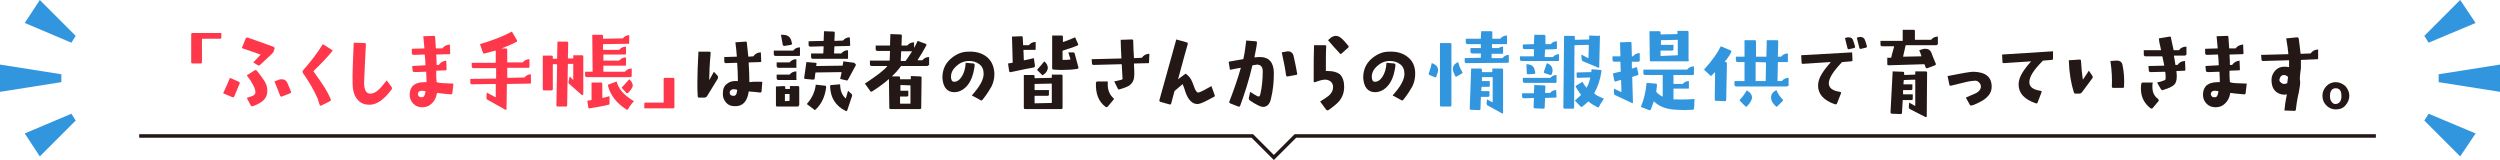 <?xml version="1.0" encoding="utf-8"?>
<!-- Generator: Adobe Illustrator 22.1.0, SVG Export Plug-In . SVG Version: 6.00 Build 0)  -->
<svg version="1.1" id="レイヤー_1" xmlns="http://www.w3.org/2000/svg" xmlns:xlink="http://www.w3.org/1999/xlink" x="0px"
	 y="0px" viewBox="0 0 696.9 44.6" style="enable-background:new 0 0 696.9 44.6;" xml:space="preserve">
<style type="text/css">
	.st0{fill:#FF374A;}
	.st1{fill:#231815;}
	.st2{fill:#3296DE;}
	.st3{fill:none;stroke:#231815;stroke-miterlimit:10;}
</style>
<g>
	<g>
		<path class="st0" d="M61.7,10.4c0,0.3-0.1,0.4-0.4,0.4h-4.9c-0.1,0-0.1,0-0.1,0.1v6.4c0,0.3-0.1,0.4-0.4,0.4h-2.2
			c-0.3,0-0.4-0.1-0.4-0.4V9.6c0-0.3,0.1-0.4,0.4-0.4h8V10.4z"/>
		<path class="st0" d="M66.8,23.3c-0.7,1.7-1.2,2.9-1.5,3.6c-0.1,0.2-0.3,0.3-0.5,0.2L62.2,26c0.7-1.5,1.4-3,1.9-4.3l2.5,1.1
			C66.8,22.9,66.9,23.1,66.8,23.3z M76.5,13.7l-0.3,0.8c-0.1,0.2-0.3,0.4-0.5,0.6l-3.2,3c-0.2,0.2-0.4,0.2-0.6,0.1l-1.3-0.8l2-2.1
			c0,0,0-0.1,0-0.1c-1.4-0.5-3.1-1.1-5.2-1.8l1.1-2.7c0.1-0.2,0.3-0.3,0.6-0.2c1.8,0.6,4.2,1.5,7.3,2.6
			C76.5,13.3,76.6,13.5,76.5,13.7z M74.5,25c0.1,1.2-0.3,2.2-1,2.9c-0.6,0.6-1.6,1.2-3,1.7c-0.3,0.1-0.4,0-0.6-0.2l-1.1-2.1
			c0.9-0.3,1.4-0.5,1.7-0.6c0.5-0.3,0.7-0.6,0.7-1c0-1-0.8-2.6-2.4-4.7l2.2-1.4c0.2-0.1,0.4-0.1,0.6,0.1c0.9,1.1,1.6,2.1,2,2.7
			C74.2,23.3,74.5,24.2,74.5,25z M81.1,25.5c0.1,0.3,0,0.4-0.2,0.5l-2.3,0.9c-0.2,0.1-0.4,0-0.5-0.2c-0.5-1.4-1.1-2.8-1.6-4l1.3-0.5
			c0.2-0.1,0.4-0.1,0.7-0.1c0.8,0,1.3,0.3,1.6,1C80.5,24.1,80.9,24.9,81.1,25.5z"/>
		<path class="st0" d="M92.6,14.3c-0.8,1-2.5,2.9-5.2,5.5c0,0,0,0.1,0,0.1c1.7,2.4,2.6,3.7,2.7,3.9c1,1.5,1.7,2.9,2.1,3.9
			c0.1,0.2,0,0.4-0.2,0.5l-2.4,1.2c-0.3,0.1-0.4,0.1-0.5-0.2c-0.3-0.8-0.4-1.3-0.5-1.6c-1-2.3-2.4-4.8-4.2-7.3
			c-0.1-0.2-0.1-0.4,0-0.6c2.5-2.8,4.3-5.3,5.6-7.4l2.5,1.6C92.7,14,92.8,14.1,92.6,14.3z"/>
		<path class="st0" d="M109.2,24.3c0.1,0.2,0.1,0.4,0,0.6c-2.1,2.8-4.1,4.3-6.2,4.3c-1.3,0-2.4-0.4-3.2-1.3c-1-1-1.5-2.6-1.5-4.7
			c-0.1-2.2,0.1-6,0.3-11.3l3,0.1c0.3,0,0.4,0.1,0.4,0.4c-0.2,2.9-0.3,6.4-0.5,10.6c0,1.2,0.2,2.1,0.6,2.6c0.3,0.3,0.6,0.5,1.1,0.5
			c0.7,0,1.4-0.3,2-0.8c0.7-0.5,1.5-1.5,2.6-2.9L109.2,24.3z"/>
		<path class="st0" d="M126.4,23.3l-0.3,2.6c0,0.3-0.2,0.4-0.4,0.4c-1.7-0.1-3-0.3-3.8-0.4c-0.1,0-0.1,0-0.1,0.1
			c-0.2,1.2-0.7,2.2-1.5,2.9c-0.7,0.7-1.6,1-2.6,1c-0.9,0-1.8-0.3-2.4-0.9c-0.7-0.7-1.1-1.5-1.1-2.6c0-1,0.3-1.8,0.8-2.4
			c0.7-0.7,1.8-1.1,3.3-1.1c0.2,0,0.4,0,0.5,0c0,0,0,0,0.1-0.1c0-0.1,0-1-0.1-2.7c0-0.1,0-0.1-0.1-0.1l-3,0.1
			c-0.4,0-0.7-0.1-0.7-0.5l-0.1-1.2l3.6-0.2c0.1,0,0.1,0,0.1-0.1c0-0.9-0.1-1.8-0.2-2.8c0-0.1,0-0.1-0.1-0.1l-3,0.1
			c-0.3,0-0.5-0.2-0.5-0.5l0-1.2l3.4-0.1c0.1,0,0.1,0,0.1-0.1c-0.1-0.6-0.1-1.7-0.3-3.3l2.9-0.1c0.3,0,0.4,0.1,0.4,0.4
			c0.1,0.9,0.1,1.9,0.2,3c0,0,0,0.1,0.1,0.1l1.7,0c0.5-0.7,1.2-1,2.1-1.1l0.1,2.5c0,0.1-0.1,0.2-0.2,0.2l-3.6,0.1c0,0-0.1,0-0.1,0.1
			c0.1,1,0.1,1.9,0.1,2.7c0,0.1,0,0.1,0.1,0.1l0.5,0c0,0,0.1,0,0.1-0.1c0.5-0.7,1.2-1,2-1.1l0.1,2.5c0,0.1-0.1,0.2-0.2,0.2l-2.6,0.1
			c-0.1,0-0.1,0-0.1,0.1c0,1.1,0,2.1,0.1,3c0,0.1,0,0.1,0.1,0.1C122.3,23.2,123.8,23.2,126.4,23.3z M118.6,25.5c0-0.1,0-0.1-0.1-0.1
			c-0.6-0.1-0.9-0.1-1.1-0.1c-0.6,0.1-0.9,0.4-0.9,0.9c0,0.3,0.1,0.5,0.3,0.7c0.2,0.2,0.4,0.2,0.8,0.2
			C118.1,27.2,118.5,26.6,118.6,25.5z"/>
		<path class="st0" d="M148,23.1c0,0.1,0,0.2-0.1,0.2l-6.5,0.1c-0.1,0-0.1,0-0.1,0.1l-0.1,6.9c0,0.1,0,0.2-0.1,0.2
			c-0.1,0-0.2,0-0.2,0l-5-2.8c-0.2-0.1-0.3-0.3-0.3-0.6l0.1-1.4l2.4,1.3c0,0,0.1,0,0.1,0l0-3.6c0,0,0,0-0.1-0.1l-6.5,0.1
			c-0.3,0-0.5-0.1-0.5-0.5l0-1l7.1-0.1c0.1,0,0.1,0,0.1-0.1l0-2.7c0-0.1,0-0.1-0.1-0.1h-6.2c-0.3,0-0.5-0.2-0.5-0.5v-1h6.6
			c0.1,0,0.1,0,0.1-0.1l0-3.2c0,0,0,0-0.1-0.1c-0.6,0.2-1.6,0.4-3,0.8c-0.3,0.1-0.4,0-0.5-0.3l-0.8-2.3c3.4-1,6.3-2.1,8.9-3.5
			l1.4,2.4c0.1,0.2,0.1,0.4-0.2,0.5c-1.3,0.7-2.7,1.3-4.1,1.8c0,0,0,0,0,0h1.2c0.3,0,0.4,0.2,0.4,0.4l0,3.4c0,0.1,0,0.1,0.1,0.1h4.2
			c0.5-0.6,1.1-0.9,1.9-0.9v2.2c0,0.1-0.1,0.2-0.2,0.2h-5.9c-0.1,0-0.1,0-0.1,0.1l0,2.6c0,0,0,0.1,0.1,0.1l4.7-0.1
			c0.5-0.6,1.1-0.9,1.8-0.9L148,23.1z"/>
		<path class="st0" d="M162.5,26.3c0,0.1,0,0.1-0.1,0.2c-0.1,0-0.1,0-0.2,0l-3.5-3.1c-0.2-0.2-0.3-0.4-0.2-0.7l0.3-1.4l0.9,0.9
			c0,0,0.1,0,0.1,0v-4.3c0-0.1,0-0.1-0.1-0.1l-1.3,0c-0.1,0-0.1,0-0.1,0.1l-0.2,11.4c0,0.3-0.1,0.4-0.4,0.4l-2.2,0
			c-0.3,0-0.4-0.1-0.4-0.4l0.2-11.3c0,0,0,0-0.1-0.1l-1,0c-0.1,0-0.1,0-0.1,0.1v6.8c0,0.3-0.1,0.4-0.4,0.4h-2
			c-0.3,0-0.4-0.1-0.4-0.4v-9.3h2.4c0.3,0,0.4,0.1,0.4,0.4v0.4c0,0.1,0,0.1,0.1,0.1l1,0c0.1,0,0.1,0,0.1-0.1l0.1-4.7l2.6,0
			c0.3,0,0.4,0.2,0.4,0.4l-0.1,4.2c0,0,0,0.1,0.1,0.1l1.3,0c0.1,0,0.1,0,0.1-0.1v-0.8h2.4c0.3,0,0.4,0.1,0.4,0.4V26.3z M176,21.3
			c0,0.1-0.1,0.2-0.2,0.2h-12.2c-0.3,0-0.5-0.2-0.5-0.5v-1h2.1l-0.1-10.3l2.6,0c0.3,0,0.4,0.1,0.4,0.4v0.6c0,0.1,0,0.1,0.1,0.1
			l5.4-0.1c0.5-0.6,1.1-0.9,1.8-0.9l0,2.2c0,0.1,0,0.2-0.1,0.2l-7.1,0.1c-0.1,0-0.1,0-0.1,0.1v1.4c0,0.1,0,0.1,0.1,0.1h4.4
			c0.5-0.6,1.1-0.9,1.9-0.9V15c0,0.1-0.1,0.2-0.2,0.2h-6c-0.1,0-0.1,0-0.1,0.1l0,1.5c0,0.1,0,0.1,0.1,0.1h4.3
			c0.5-0.6,1.1-0.9,1.9-0.9v2.2c0,0.1-0.1,0.1-0.2,0.1h-6c-0.1,0-0.1,0-0.1,0.1l0,1.5c0,0.1,0,0.1,0.1,0.1h5.9
			c0.5-0.6,1.1-0.9,1.9-0.9V21.3z M169.9,28.7c0.1,0.3,0,0.5-0.3,0.5c-1.1,0.3-2.8,0.6-5.2,1c-0.2,0.1-0.4,0-0.4-0.3l-0.3-1.8
			l1.1-0.2c0.1,0,0.1,0,0.1-0.1v-4.8h2.6c0.3,0,0.4,0.1,0.4,0.4v3.8c0,0.1,0,0.1,0.1,0.1c0.2,0,0.8-0.2,1.9-0.5L169.9,28.7z
			 M176.7,28.2c-0.4,0.5-0.8,0.9-1.1,1.4c-0.1,0.1-0.3,0.4-0.5,0.8c-0.1,0.2-0.3,0.3-0.5,0.1c-2.7-1.7-4.4-3.9-5.1-6.5
			c-0.1-0.3,0-0.4,0.3-0.5l2.1-0.8C172.4,24.8,174,26.6,176.7,28.2z M175.1,25.9c-0.2,0.1-0.4,0.1-0.5,0l-1.1-1.2
			c-0.2-0.2-0.2-0.4,0-0.5c0.5-0.5,1.1-1.2,1.9-2.1c0.6,0.5,1,1.1,1,1.9C176.2,24.6,175.8,25.2,175.1,25.9z"/>
		<path class="st0" d="M188,29.8c0,0.3-0.1,0.4-0.4,0.4h-8V29c0-0.3,0.1-0.4,0.4-0.4h4.9c0.1,0,0.1,0,0.1-0.1v-6.4
			c0-0.3,0.1-0.4,0.4-0.4h2.2c0.3,0,0.4,0.1,0.4,0.4V29.8z"/>
		<path class="st1" d="M200.1,21.9l-3,4.9c-0.1,0.2-0.3,0.3-0.6,0.4h-1.6c-0.3,0-0.4-0.1-0.4-0.4c-0.1-1.1-0.1-2.4-0.1-3.9
			c0-2.2,0.1-5,0.3-8.5l3,0c0.3,0,0.4,0.1,0.4,0.4c-0.3,3.4-0.4,5.8-0.4,7.4c0,0,0,0,0.1,0L199,20l1.1,1.2
			C200.2,21.4,200.2,21.6,200.1,21.9z M212.5,22.8l-0.2,2.6c0,0.3-0.2,0.4-0.4,0.4c-0.7-0.1-1.7-0.2-3.1-0.3c-0.1,0-0.1,0-0.1,0.1
			c-0.4,2.7-1.7,4.1-3.9,4c-1,0-1.8-0.3-2.4-1c-0.6-0.7-0.9-1.5-0.9-2.4c0-1.3,0.3-2.2,1.1-2.8c0.7-0.6,1.6-0.9,2.9-0.8h0.1
			c0,0,0.1,0,0.1-0.1c0-1.8-0.1-3.5-0.2-4.9c0-0.1,0-0.1-0.1-0.1l-3,0.1c-0.3,0-0.5-0.1-0.5-0.5l0-1.2l3.4-0.1c0.1,0,0.1,0,0.1-0.1
			c-0.1-1.2-0.2-2.5-0.4-3.9l2.8-0.2c0.3,0,0.4,0.1,0.4,0.4c0.1,1.3,0.3,2.5,0.4,3.7c0,0,0,0.1,0.1,0.1l1.3-0.1
			c0.5-0.7,1.2-1.1,2.1-1.1l0.1,2.5c0,0.1-0.1,0.2-0.2,0.2l-3.2,0.1c-0.1,0-0.1,0-0.1,0.1c0.1,1.7,0.2,3.5,0.2,5.4
			C210.2,22.7,211.5,22.8,212.5,22.8z M205.5,25.1c0-0.1,0-0.1-0.1-0.1l-0.5-0.1c-0.5-0.1-0.8,0-1.1,0.2s-0.4,0.5-0.4,0.8
			c0.1,0.6,0.4,0.8,1,0.8C205.1,26.8,205.4,26.2,205.5,25.1z"/>
		<path class="st1" d="M223,15.4c0,0.1-0.1,0.2-0.2,0.2h-6.6c-0.3,0-0.5-0.2-0.5-0.5v-1h5.4c0.5-0.6,1.1-0.9,1.9-0.9V15.4z
			 M222.7,29.3c0,0.3-0.1,0.4-0.4,0.4l-5.6,0c-0.3,0-0.4-0.1-0.4-0.4v-5.2l2.2-0.1c0.3,0,0.4,0.1,0.4,0.4v0.3c0,0.1,0,0.1,0.1,0.1
			h1.1c0.1,0,0.1,0,0.1-0.1V24h2.2c0.3,0,0.4,0.1,0.4,0.4V29.3z M222.1,18.8c0,0.1-0.1,0.1-0.2,0.1h-4.9c-0.3,0-0.5-0.2-0.5-0.5v-1
			h3.6c0.5-0.6,1.1-0.9,1.9-0.9V18.8z M222.1,22.1c0,0.1-0.1,0.2-0.2,0.2h-4.9c-0.3,0-0.5-0.2-0.5-0.5v-1h3.6
			c0.5-0.6,1.1-0.9,1.9-0.9V22.1z M220.8,12c0,0.3-0.1,0.4-0.3,0.5l-1.8,0.3c-0.3,0-0.4-0.1-0.5-0.3l-0.5-2.8c0.2,0,0.4,0,0.5,0
			c1.5,0,2.3,0.7,2.5,2.2L220.8,12z M220.1,28.1v-1.8c0-0.1,0-0.1-0.1-0.1h-1.1c-0.1,0-0.1,0-0.1,0.1v1.8c0,0.1,0,0.1,0.1,0.1
			L220.1,28.1C220,28.2,220.1,28.2,220.1,28.1z M238.5,18.3l-2.1,3.9c-0.1,0.2-0.3,0.3-0.5,0.2l-1.7-0.4l0.4-1.8c0,0,0-0.1-0.1-0.1
			l-7.1,0.1c0,0-0.1,0-0.1,0.1l-0.2,1.6c0,0.2-0.2,0.3-0.5,0.3l-2.1-0.2c-0.3,0-0.4-0.2-0.3-0.5l0.6-4.2l2.5,0.2
			c0.3,0,0.4,0.2,0.3,0.4l-0.1,0.4l0.1,0.1l7.2-0.1c0.1,0,0.1,0,0.1-0.1l0.2-1.1l3,0.4C238.6,17.9,238.7,18.1,238.5,18.3z
			 M230.3,24.3c-0.3,2.5-1.2,4.6-2.9,6.2c-0.2,0.2-0.4,0.2-0.5,0l-2-1.5c1.5-1.7,2.3-3.5,2.5-5.4l2.7,0.3
			C230.2,23.9,230.3,24.1,230.3,24.3z M237,12.6c0,0.1-0.1,0.2-0.2,0.2l-4.1,0.1c-0.1,0-0.1,0-0.1,0.1l-0.1,1.8c0,0.1,0,0.1,0.1,0.1
			h1.9c0.5-0.6,1.1-0.9,1.9-0.9v2.2c0,0.1,0,0.2-0.1,0.2h-9.7c-0.3,0-0.5-0.2-0.5-0.5v-1h3.3c0.1,0,0.1,0,0.1-0.1l0.1-1.8l-0.1-0.1
			l-3.6,0.1c-0.3,0-0.5-0.2-0.5-0.5v-1l4.1-0.1c0.1,0,0.1,0,0.1-0.1l0.1-2.6l2.6,0.1c0.3,0,0.4,0.1,0.4,0.4l-0.1,2.1l0.1,0.1
			l2.3-0.1c0.5-0.6,1.1-0.9,1.9-0.9L237,12.6z M237.5,26.8l-1.3,3.9c-0.1,0.3-0.3,0.3-0.5,0.2c-2.8-1.4-4.2-3.7-4.3-6.8
			c0-0.3,0.1-0.4,0.4-0.4l2.4-0.2c0,1.7,0.5,3,1.5,3.9c0,0,0,0,0.1,0l0.6-2.1l1,0.9C237.5,26.3,237.6,26.5,237.5,26.8z"/>
		<path class="st1" d="M258.7,18.2c0,0.1-0.1,0.2-0.2,0.2h-7.2c-0.1,0-0.1,0-0.1,0c-0.7,0.9-1.5,1.9-2.5,2.8c0,0,0,0.1,0,0.1l1.8,0
			c0.3,0,0.4,0.1,0.4,0.4V22c0,0.1,0,0.1,0.1,0.1l2.8,0c0,0,0.1,0,0.1-0.1l0-0.8l2.6,0.1c0.3,0,0.4,0.1,0.4,0.4l-0.1,8.3
			c0,0.3-0.1,0.4-0.4,0.4h-8.1c-0.3,0-0.4-0.1-0.4-0.4l-0.1-7.9c0-0.1,0-0.1-0.1,0c-1.1,1-2.6,2.1-4.6,3.4c-0.2,0.1-0.4,0.1-0.5-0.1
			l-1.5-2.1c3.2-2.1,5.3-3.7,6.2-4.8c0-0.1,0-0.1,0-0.1H243c-0.3,0-0.5-0.2-0.5-0.5v-1h5.4c0.1,0,0.1,0,0.1-0.1l0.1-2.5
			c0-0.1,0-0.1-0.1-0.1h-3.4c-0.3,0-0.5-0.2-0.5-0.5v-1h3.9c0.1,0,0.1,0,0.1-0.1l0.1-3.1l2.8,0.1c0.3,0,0.4,0.1,0.4,0.4l-0.1,2.6
			c0,0.1,0,0.1,0.1,0.1h1.5c0.5-0.6,1.1-0.9,1.9-0.9v1.4c0,0.1,0,0.1,0.1,0c0.3-0.5,0.6-1.2,0.9-1.8l2.2,0.8
			c0.3,0.1,0.3,0.3,0.2,0.5c-0.8,1.5-1.6,2.8-2.4,4c0,0,0,0.1,0.1,0.1h1.2c0.5-0.6,1.1-0.9,1.9-0.9V18.2z M253.9,23.8
			C253.9,23.7,253.8,23.7,253.9,23.8l-2.8-0.1c-0.1,0-0.1,0-0.1,0.1v1.4c0,0.1,0,0.1,0.1,0.1h2.1l0,1.2c0,0.3-0.1,0.4-0.4,0.4H251
			c-0.1,0-0.1,0-0.1,0.1v1.8c0,0.1,0,0.1,0.1,0.1h2.7c0.1,0,0.1,0,0.1-0.1V23.8z M254.2,14.4c0-0.1,0-0.1-0.1-0.1h-2.8
			c-0.1,0-0.1,0-0.1,0.1l-0.1,2.5c0,0.1,0,0.1,0.1,0.1h1.2c0.1,0,0.1,0,0.1-0.1C253.2,16,253.7,15.1,254.2,14.4z"/>
		<path class="st1" d="M277.2,20.5c0,1.2-0.2,2.4-0.8,3.6c-0.5,0.9-1.3,2.2-2.5,3.7c-0.2,0.2-0.4,0.3-0.6,0.1l-2.4-1.3
			c2.2-2.4,3.3-4.4,3.3-6c0-1.2-0.4-2.1-1.2-2.7c-0.8-0.6-1.7-0.9-2.9-0.9c-1.3,0-2.5,0.5-3.5,1.4c-1,0.9-1.5,1.9-1.5,3
			c0,0.9,0.3,1.4,0.9,1.4c0.7,0,1.4-0.4,2-1.3c0.7-1,1.1-2.3,1.2-4l2.2,0.2c0.2,0.1,0.3,0.2,0.3,0.5c-0.3,2.5-1,4.5-2.2,5.8
			c-1,1.1-2.2,1.7-3.5,1.7c-0.9,0-1.7-0.3-2.3-1c-0.6-0.7-0.9-1.7-1-3c0-2.1,0.7-3.9,2.3-5.3c1.5-1.3,3.1-2,4.9-2
			c2.1-0.1,3.8,0.4,5.1,1.4C276.4,16.9,277.1,18.5,277.2,20.5z"/>
		<path class="st1" d="M288.7,13.7c0,0.1,0,0.2-0.1,0.2h-3.2c-0.1,0-0.1,0-0.1,0.1l0.1,2.7c0,0.1,0,0.1,0.1,0.1
			c0.6-0.1,1.5-0.3,2.7-0.6l0.3,2.1c0,0.3-0.1,0.4-0.3,0.5c-1.6,0.3-3.7,0.7-6.4,1.3c-0.3,0.1-0.4-0.1-0.5-0.3l-0.3-2.1
			c0.4-0.1,0.8-0.1,1.2-0.2c0.1,0,0.1-0.1,0.1-0.1l-0.2-7.2l2.6-0.1c0.3,0,0.4,0.1,0.4,0.4l0.1,2c0,0.1,0,0.1,0.1,0.1h1.5
			c0.5-0.6,1.1-0.9,1.9-0.9V13.7z M296.2,30c0,0.3-0.1,0.4-0.4,0.4h-10c-0.3,0-0.4-0.1-0.4-0.4v-9.1h2.6c0.3,0,0.4,0.1,0.4,0.4v0.4
			c0,0.1,0,0.1,0.1,0.1l4.6-0.1c0.1,0,0.1,0,0.1-0.1v-0.8h2.6c0.3,0,0.4,0.1,0.4,0.4L296.2,30z M293.2,28.7l0-5.3
			c0-0.1,0-0.1-0.1-0.1l-4.6,0.1c-0.1,0-0.1,0-0.1,0.1V25c0,0.1,0,0.1,0.1,0.1l3.9,0l0,1.2c0,0.3-0.1,0.4-0.4,0.4l-3.5,0
			c-0.1,0-0.1,0-0.1,0.1v1.9c0,0.1,0,0.1,0.1,0.1L293.2,28.7C293.1,28.8,293.2,28.7,293.2,28.7z M291.4,20.4
			c-0.1,0.1-0.3,0.2-0.5,0.4c-0.2,0.2-0.4,0.2-0.5,0l-1.1-1.1c-0.2-0.2-0.2-0.3,0-0.5c0.5-0.5,1.1-1.2,1.8-2.1c0.6,0.5,1,1.1,1,1.9
			C292,19.5,291.8,20,291.4,20.4z M300.5,12.2c0.1,0.2,0.1,0.4-0.2,0.5c-1.1,0.5-2.5,0.9-4,1.4c-0.1,0-0.1,0.1-0.1,0.1l0,2.4
			c0,0,0,0.1,0.1,0.1c0.7,0,1.4,0,2-0.1c0,0,0.1,0,0.1-0.1l-0.6-1.9l1.3,0c0.3,0,0.4,0.1,0.5,0.4l1,3.7c0.1,0.3,0,0.4-0.3,0.5
			c-1.2,0.2-2.6,0.3-4.2,0.3c-0.4,0-1.2,0-2.4-0.1c-0.3,0-0.4-0.2-0.4-0.4l0-9.1h2.6c0.3,0,0.4,0.1,0.4,0.4v1.3c0,0.1,0,0.1,0.1,0.1
			c0.6-0.2,1.7-0.6,3.3-1.3L300.5,12.2z"/>
		<path class="st1" d="M320.3,17.4c0,0.1,0,0.2-0.1,0.2l-4,0.1c-0.1,0-0.1,0-0.1,0.1c0.1,1.4,0.1,2.4,0.1,3c0,1.3-0.4,2.2-1.2,2.9
			c-0.5,0.4-1.5,0.8-2.9,1.2c-0.3,0.1-0.4,0-0.5-0.2l-1-2c0.6-0.1,1.3-0.3,2.1-0.5c0.2-0.1,0.3-0.2,0.2-0.5c0-0.1-0.1-1.4-0.2-3.7
			c0-0.1,0-0.1-0.1-0.1l-7.7,0.2c-0.3,0-0.5-0.1-0.5-0.4l-0.1-1.2l8.2-0.2c0.1,0,0.1,0,0.1-0.1c-0.1-2.2-0.2-3.9-0.2-5.1l3.1-0.1
			c0.3,0,0.4,0.1,0.4,0.4c0,1.3,0.1,2.8,0.2,4.7c0,0.1,0,0.1,0.1,0.1l2.1-0.1c0.5-0.7,1.2-1.1,2.1-1.1L320.3,17.4z M310.4,27.8
			l-1.6,1.9c-0.2,0.2-0.4,0.2-0.6,0.1c-2-1.5-2.8-3.7-2.7-6.7c0-0.2,0.2-0.4,0.4-0.4h2.9c0,0.3,0,0.7,0,1c0,1.4,0.5,2.6,1.5,3.6
			C310.5,27.4,310.6,27.6,310.4,27.8z"/>
		<path class="st1" d="M338.6,26.5c0.1,0.2,0,0.4-0.2,0.5c-0.8,0.4-1.5,0.8-2.3,1.2c-1,0.5-1.8,0.8-2.3,0.8c-1.4,0-2.6-1.1-3.4-3.5
			c-0.1-0.5-0.4-1.2-0.7-2c0-0.1-0.1-0.1-0.1,0l-2.1,1.8c0,0-0.1,0.1-0.1,0.1l-0.9,3.4c-0.1,0.3-0.2,0.4-0.5,0.3l-2.5-0.7
			c-0.3-0.1-0.3-0.2-0.3-0.5l4.7-16.9l2.9,0.8c0.3,0.1,0.3,0.2,0.3,0.5c-0.4,1.3-1.3,4.6-2.7,9.8c0,0,0,0,0,0l2-1.5
			c0.1-0.1,0.2-0.1,0.2,0c0.6,0.4,1,0.9,1.4,1.5c0.2,0.4,0.5,1,0.8,1.9c0.4,1.2,0.8,1.8,1.2,1.8c0.3,0,0.9-0.3,1.9-0.8
			c0.4-0.2,1-0.6,1.8-1L338.6,26.5z"/>
		<path class="st1" d="M355.1,20.4c0,2.3-0.2,4.7-0.8,7.1c-0.3,1.5-1.1,2.3-2.2,2.3c-0.7,0-1.9-0.6-3.7-1.8
			c-0.2-0.2-0.3-0.4-0.3-0.6l0.4-1.8c0.7,0.5,1.3,0.8,1.8,1.1c0.3,0.2,0.5,0.2,0.6,0.2c0.2,0,0.3-0.2,0.4-0.5
			c0.5-2.1,0.7-4.3,0.7-6.6c0-1.1-0.5-1.7-1.5-1.8c-0.1,0-0.5,0.1-1.3,0.2c0,0-0.1,0-0.1,0.1c-0.9,3.9-2.1,7.7-3.4,11.2
			c-0.1,0.2-0.3,0.3-0.5,0.2l-2.3-0.9c-0.2-0.1-0.3-0.3-0.2-0.5c1.2-3.1,2.3-6.2,3.2-9.4c0,0,0,0-0.1,0c-0.7,0.1-1.6,0.3-2.6,0.5
			c-0.3,0.1-0.4,0-0.4-0.3l-0.3-1.9c1.9-0.3,3.2-0.6,4-0.7c0,0,0.1,0,0.1-0.1c0.4-1.7,0.6-3.4,0.8-5.1l2.6,0.2
			c0.3,0,0.4,0.2,0.4,0.4c-0.1,1.1-0.4,2.4-0.7,4c0,0.1,0,0.1,0.1,0.1c0.7-0.1,1.1-0.1,1.5-0.1C353.7,15.9,355.1,17.4,355.1,20.4z
			 M361.6,20.5c0,0.3-0.1,0.4-0.4,0.4l-2.2,0.4c-0.3,0.1-0.4-0.1-0.5-0.3c-0.2-1.6-0.6-3.7-1.2-6.4l1.1-0.2c0.2,0,0.4-0.1,0.5-0.1
			c0.9,0,1.5,0.4,1.7,1.3C361,17.3,361.3,18.9,361.6,20.5z"/>
		<path class="st1" d="M374.7,24.2c0,1.6-0.5,2.9-1.4,4c-0.7,0.8-1.7,1.6-3,2.5c-0.2,0.1-0.4,0.1-0.6-0.1l-1.7-2.3
			c1.3-0.8,2.2-1.4,2.6-1.8c0.7-0.7,1-1.4,1-2.2c0-0.7-0.2-1.2-0.7-1.6c-0.4-0.3-0.9-0.5-1.5-0.5c-0.6,0-1.5,0.2-2.8,0.7
			c-0.3,0.1-0.4,0-0.4-0.3c0-4.5,0-7.8,0.1-10l3,0c0.3,0,0.4,0.1,0.4,0.4c-0.1,1.3-0.1,3.6-0.1,6.7c0,0.1,0,0.1,0.1,0.1
			c0.1,0,0.3,0,0.5,0c1.4,0,2.5,0.3,3.3,0.9C374.3,21.5,374.7,22.7,374.7,24.2z M375.8,12.7c0.2,0.2,0.2,0.4,0,0.6l-1.8,1.6
			c-0.2,0.2-0.4,0.2-0.5,0c-1.3-1.4-2.4-2.6-3.3-3.7l0.8-0.7c0.4-0.3,0.9-0.5,1.4-0.5c0.6,0,1.2,0.3,1.9,1
			C374.8,11.5,375.3,12.1,375.8,12.7z"/>
		<path class="st1" d="M394.5,20.5c0,1.2-0.2,2.4-0.8,3.6c-0.5,0.9-1.3,2.2-2.5,3.7c-0.2,0.2-0.4,0.3-0.6,0.1l-2.4-1.3
			c2.2-2.4,3.3-4.4,3.3-6c0-1.2-0.4-2.1-1.2-2.7c-0.8-0.6-1.7-0.9-2.9-0.9c-1.3,0-2.5,0.5-3.5,1.4c-1,0.9-1.5,1.9-1.5,3
			c0,0.9,0.3,1.4,0.9,1.4c0.7,0,1.4-0.4,2-1.3c0.7-1,1.1-2.3,1.2-4l2.2,0.2c0.2,0.1,0.3,0.2,0.3,0.5c-0.3,2.5-1,4.5-2.2,5.8
			c-1,1.1-2.2,1.7-3.5,1.7c-0.9,0-1.7-0.3-2.3-1c-0.6-0.7-0.9-1.7-1-3c0-2.1,0.7-3.9,2.3-5.3c1.5-1.3,3.1-2,4.9-2
			c2.1-0.1,3.8,0.4,5.1,1.4C393.8,16.9,394.5,18.5,394.5,20.5z"/>
		<path class="st2" d="M400.4,21.3c-0.1,0.3-0.3,0.3-0.5,0.2l-1.4-0.6c-0.2-0.1-0.3-0.3-0.2-0.5c0.3-0.8,0.6-1.7,0.8-2.8
			c0.5,0.1,0.9,0.4,1.3,0.7c0.3,0.4,0.5,0.8,0.5,1.3C400.9,19.9,400.7,20.5,400.4,21.3z M404.6,29.3c0,0.3-0.1,0.4-0.4,0.4h-2.4
			c-0.3,0-0.4-0.1-0.4-0.4V12h2.8c0.3,0,0.4,0.1,0.4,0.4V29.3z M407.6,20c0.1,0.2,0.1,0.4-0.1,0.5l-1.4,0.8
			c-0.2,0.1-0.4,0.1-0.5-0.2c-0.4-0.8-0.6-1.4-0.6-1.8c0-0.9,0.5-1.6,1.5-2C406.7,18.3,407.1,19.2,407.6,20z M420.6,17.3
			c0,0.1-0.1,0.2-0.2,0.2l-11.7,0.1c-0.1,0-0.2,0-0.3-0.1c-0.1-0.1-0.1-0.2-0.1-0.3l0-1l4.4-0.1c0.1,0,0.1,0,0.1-0.1l0-1
			c0-0.1,0-0.1-0.1-0.1h-2.3c-0.3,0-0.5-0.2-0.5-0.5v-1h2.8c0.1,0,0.1,0,0.1-0.1l0-0.9c0,0,0-0.1-0.1-0.1h-3.6
			c-0.3,0-0.5-0.2-0.5-0.5v-1h4.1c0.1,0,0.1,0,0.1-0.1l0.1-2l2.7,0c0.3,0,0.4,0.1,0.4,0.4l0,1.6c0,0,0,0.1,0.1,0.1h2.1
			c0.5-0.6,1.1-0.9,1.9-0.9v2.2c0,0.1-0.1,0.2-0.2,0.2h-3.9c-0.1,0-0.1,0-0.1,0.1l0,0.9c0,0.1,0,0.1,0.1,0.1h1.8
			c0.4-0.3,0.8-0.4,1.2-0.4v1.8c0,0.1-0.1,0.2-0.2,0.2h-2.9c-0.1,0-0.1,0-0.1,0.1l0,1c0,0,0,0.1,0.1,0.1l2.9,0
			c0.5-0.6,1.1-0.9,1.8-0.9L420.6,17.3z M419,31.4c0,0.1,0,0.2-0.1,0.2c-0.1,0.1-0.2,0.1-0.2,0l-4-2.2c-0.2-0.1-0.3-0.3-0.3-0.5
			l0.1-1.2l1.5,0.8c0,0,0.1,0,0.1-0.1v-6.8c0-0.1,0-0.1-0.1-0.1l-2.8,0c-0.1,0-0.1,0-0.1,0.1l0,0.9c0,0,0,0,0.1,0.1l2.1,0v1.2
			c0,0.3-0.1,0.4-0.4,0.4l-1.8,0c-0.1,0-0.1,0-0.1,0.1l-0.1,1c0,0,0,0,0.1,0.1l2.2,0v1.2c0,0.3-0.2,0.4-0.4,0.4l-1.9,0
			c-0.1,0-0.1,0-0.1,0.1l-0.1,3.2c0,0.3-0.2,0.4-0.4,0.4l-2.2-0.1c-0.3,0-0.4-0.1-0.4-0.4l0.4-11.1l2.6,0c0.3,0,0.4,0.1,0.4,0.4
			l0,0.5c0,0,0,0.1,0.1,0.1l2.7,0c0.1,0,0.1,0,0.1-0.1v-0.9h2.6c0.3,0,0.4,0.1,0.4,0.4V31.4z"/>
		<path class="st2" d="M434.6,16.8c0,0.1-0.1,0.2-0.2,0.2h-10.2c-0.3,0-0.5-0.2-0.5-0.5v-0.8h3.8c0.1,0,0.1,0,0.1-0.1l0-1.8
			c0,0,0,0-0.1-0.1l-2.5,0c-0.3,0-0.5-0.1-0.5-0.5v-0.8l3-0.1c0.1,0,0.1,0,0.1-0.1l0.1-2.5l2.7,0c0.3,0,0.4,0.2,0.4,0.4l0,2.1
			c0,0,0,0,0.1,0.1l1.4,0c0.4-0.5,1-0.8,1.7-0.8l0,2c0,0.1-0.1,0.2-0.2,0.2l-3,0.1c-0.1,0-0.1,0-0.1,0.1l-0.1,1.9
			c0,0.1,0,0.1,0.1,0.1h2.2c0.4-0.5,1-0.8,1.7-0.8V16.8z M433.9,27c0,0.1-0.1,0.2-0.2,0.2l-2.9,0.1c-0.1,0-0.1,0-0.1,0.1l-0.1,2.5
			c0,0.3-0.1,0.4-0.4,0.4l-2.3-0.1c-0.3,0-0.4-0.2-0.4-0.4l0.1-2.4c0,0,0,0-0.1-0.1l-2.7,0.1c-0.3,0-0.5-0.2-0.5-0.5l0-0.9l3.2,0
			c0.1,0,0.1,0,0.1-0.1l0.1-2.2l2.7,0.1c0.3,0,0.4,0.1,0.4,0.4l-0.1,1.6c0,0,0,0.1,0.1,0.1l1.3,0c0.4-0.5,1-0.8,1.7-0.8L433.9,27z
			 M433.9,22.9c0,0.1-0.1,0.2-0.2,0.2H425c-0.3,0-0.5-0.2-0.5-0.5v-0.9h7.7c0.4-0.5,1-0.8,1.7-0.8V22.9z M428,20.2
			c0,0.3-0.1,0.4-0.4,0.4l-1.6,0.1c-0.3,0-0.4-0.1-0.4-0.4l-0.1-2.4c1.5,0,2.3,0.7,2.4,2.2V20.2z M432.6,20.6L432.6,20.6
			c-0.1,0.3-0.3,0.4-0.5,0.3l-1.5-0.5c-0.2-0.1-0.3-0.2-0.2-0.5l0.8-2.3c1.1,0.4,1.6,1.1,1.6,2.1C432.8,20,432.7,20.3,432.6,20.6z
			 M446,10.2l-0.2,8.4c0,0.3-0.1,0.4-0.4,0.2l-4.1-1.7c-0.2-0.1-0.4-0.3-0.4-0.5l-0.1-1.4l1.9,1c0.1,0,0.1,0,0.1-0.1l0.1-3.5
			c0,0,0,0-0.1-0.1l-3.8,0.1c-0.1,0-0.1,0-0.1,0.1l-0.1,17.2c0,0.3-0.1,0.4-0.4,0.4l-2.2,0c-0.3,0-0.4-0.1-0.4-0.4l0.2-19.9h2.6
			c0.1,0,0.2,0,0.3,0.1c0.1,0.1,0.1,0.2,0.1,0.3v0.6c0,0,0,0,0.1,0.1l3.8-0.1c0.1,0,0.1,0,0.1-0.1l0-1l2.6,0.1
			C445.9,9.8,446,9.9,446,10.2z M447.1,27.5c-0.3,0.5-0.6,1-0.9,1.4c-0.1,0.1-0.2,0.4-0.4,0.8c-0.1,0.2-0.3,0.3-0.5,0.2
			c-0.9-0.5-1.8-1-2.5-1.6c0,0-0.1,0-0.1,0c-0.4,0.4-0.9,0.9-1.6,1.4c-0.2,0.2-0.4,0.1-0.6-0.1L439,28c0.4-0.3,1-0.8,1.7-1.5
			c0,0,0-0.1,0-0.1c-0.5-0.7-1-1.4-1.4-2.1c-0.1-0.2-0.1-0.4,0.2-0.5l1.6-1c0.3,0.5,0.6,1,1.1,1.6c0.1,0.1,0.1,0.1,0.1,0
			c0.4-0.6,0.7-1.5,1-2.7c0,0,0,0-0.1-0.1l-3.3,0.1c-0.3,0-0.4-0.1-0.4-0.4l0-1.1l4-0.1c0.1,0,0.1,0,0.1-0.1c0-0.2,0-0.4,0.1-0.7
			l2.4,0.2c0.3,0,0.4,0.2,0.3,0.5c-0.3,2.2-1,4.2-2,6c0,0,0,0.1,0.1,0.1C444.7,26.4,445.6,26.9,447.1,27.5z"/>
		<path class="st2" d="M457,17c0,0.1-0.1,0.2-0.2,0.2H455c-0.1,0-0.1,0-0.1,0.1l0,1.7c0,0.1,0,0.1,0.1,0.1c0.4-0.1,0.9-0.3,1.3-0.4
			l0.4,1.8c0.1,0.3,0,0.4-0.3,0.5c-0.4,0.1-0.9,0.3-1.3,0.4c-0.1,0-0.1,0.1-0.1,0.1l0.2,7c0,0.1,0,0.2-0.1,0.2
			c-0.1,0.1-0.2,0.1-0.2,0l-4.7-2.2c-0.2-0.1-0.3-0.3-0.3-0.6l0-1.2l2.1,1l-0.1-3.3c0-0.1,0-0.1-0.1-0.1c-0.5,0.1-0.9,0.2-1.3,0.4
			c-0.3,0.1-0.4,0-0.5-0.3l-0.4-1.9c0.7-0.2,1.4-0.4,2.1-0.5c0,0,0.1,0,0.1-0.1l-0.1-2.6c0-0.1,0-0.1-0.1-0.1h-1.6
			c-0.3,0-0.5-0.2-0.5-0.5v-1h2.1c0.1,0,0.1,0,0.1-0.1l-0.1-3.8l2.8-0.1c0.3,0,0.4,0.1,0.4,0.4l0.1,3.5c0,0.1,0,0.1,0.1,0.1h0.2
			c0.5-0.6,1.1-0.9,1.9-0.9V17z M472.4,27.6c-0.1,0.5-0.1,1.1-0.1,1.7c0,0.2,0,0.5-0.1,0.9c0,0.3-0.1,0.4-0.4,0.4
			c-1.6,0.1-3.1,0.1-4.4,0c-2.7-0.1-4.8-0.8-6.3-2.3c0,0-0.1,0-0.1,0c-0.3,0.9-0.6,1.7-0.8,2.2c-0.1,0.2-0.3,0.3-0.5,0.2l-2.3-0.9
			c0.9-2.1,1.4-4.4,1.6-6.7l2.5,0.2c0.3,0,0.4,0.2,0.4,0.4c-0.1,0.6-0.1,1.2-0.2,1.8c0,0,0,0.1,0,0.1c0.5,0.6,1.1,1,1.7,1.3
			c0,0,0,0,0.1,0V21c0-0.1,0-0.1-0.1-0.1h-4.8c-0.3,0-0.5-0.2-0.5-0.5v-1h12.2c0.5-0.6,1.1-0.9,1.9-0.9v2.2c0,0.1-0.1,0.2-0.2,0.2
			h-5.4c-0.1,0-0.1,0-0.1,0.1v2.3c0,0.1,0,0.1,0.1,0.1h2.5c0.4-0.5,1-0.8,1.7-0.8v2c0,0.1-0.1,0.1-0.2,0.1h-4c-0.1,0-0.1,0-0.1,0.1
			v2.8c0,0.1,0,0.1,0.1,0.1c0.3,0,0.5,0,0.7,0C469.1,27.8,470.7,27.7,472.4,27.6z M470.8,16.7c0,0.3-0.1,0.4-0.4,0.4h-10.1
			c-0.3,0-0.4-0.1-0.4-0.4l-0.1-8h2.7c0.3,0,0.4,0.1,0.4,0.4v0.4c0,0.1,0,0.1,0.1,0.1l4.5-0.1c0.1,0,0.1,0,0.1-0.1V8.6h2.7
			c0.3,0,0.4,0.1,0.4,0.4V16.7z M467.7,15.4v-4.3l-4.6,0.1c0,0-0.1,0-0.1,0.1v1.1c0,0.1,0,0.1,0.1,0.1h3.4v1.2
			c0,0.3-0.1,0.4-0.4,0.4h-3.1c-0.1,0-0.1,0-0.1,0.1v1.3c0,0.1,0,0.1,0.1,0.1L467.7,15.4C467.7,15.5,467.7,15.5,467.7,15.4z"/>
		<path class="st2" d="M482.6,14.5c-0.3,0.7-0.9,1.6-1.8,2.7c0,0,0,0,0.1,0.1h0.1c0.3,0,0.4,0.1,0.4,0.4l-0.2,10.1
			c0,0.3-0.1,0.4-0.4,0.4l-2.4-0.1c-0.3,0-0.4-0.1-0.4-0.4l0.1-7.5c0-0.1,0-0.1-0.1,0c-0.2,0.2-0.5,0.4-0.8,0.8
			c-0.2,0.2-0.4,0.2-0.5,0l-1.7-1.6c2.2-2.4,3.7-4.5,4.7-6.5l2.6,1.1C482.6,14.1,482.7,14.2,482.6,14.5z M498.4,23.9
			c0,0.1-0.1,0.2-0.2,0.2h-14.2c-0.3,0-0.5-0.2-0.5-0.5v-1h2.7c0.1,0,0.1,0,0.1-0.1l0-5.1c0-0.1,0-0.1-0.1-0.1h-1.8
			c-0.3,0-0.5-0.2-0.5-0.5v-1h2.3c0.1,0,0.1,0,0.1-0.1l0-4.5l2.8,0c0.3,0,0.4,0.1,0.4,0.4l0,4.1c0,0.1,0,0.1,0.1,0.1h2.7
			c0.1,0,0.1,0,0.1-0.1l0.1-4.5l2.8,0c0.3,0,0.4,0.1,0.4,0.4l-0.1,4.1c0,0.1,0,0.1,0.1,0.1h0.8c0.5-0.6,1.1-0.9,1.9-0.9v2.2
			c0,0.1,0,0.2-0.1,0.2h-2.6c0,0-0.1,0-0.1,0.1l-0.1,5.1c0,0.1,0,0.1,0.1,0.1h1.1c0.5-0.6,1.1-0.9,1.9-0.9V23.9z M487,29.6
			c-0.2,0.2-0.3,0.2-0.5,0l-1.4-1.4c-0.2-0.2-0.2-0.3,0-0.5c0.8-0.9,1.4-1.7,1.8-2.5c1,0.5,1.5,1.2,1.5,2.1
			C488.3,28,487.8,28.8,487,29.6z M492.3,17.4C492.3,17.4,492.3,17.3,492.3,17.4l-2.8-0.1c-0.1,0-0.1,0-0.1,0.1l0,5.1
			c0,0.1,0,0.1,0.1,0.1h2.6c0.1,0,0.1,0,0.1-0.1L492.3,17.4z M496.9,27.7c0.2,0.2,0.2,0.4,0,0.5l-1.4,1.4c-0.2,0.2-0.4,0.2-0.5,0
			c-0.9-0.8-1.3-1.6-1.3-2.4c0-0.9,0.5-1.6,1.5-2.1C495.5,26,496.1,26.8,496.9,27.7z"/>
		<path class="st1" d="M516.4,16.7c0,0.3-0.1,0.4-0.4,0.4l-2.4,0.2c0,0-0.1,0-0.1,0c-2.4,2.5-3.7,4.5-3.7,5.9c0,1.3,1,2.1,3.1,2.4
			c0.3,0.1,0.4,0.2,0.3,0.4l-1.1,2.8c-0.1,0.3-0.3,0.3-0.5,0.3c-3.2-1.1-4.8-2.8-4.8-5.3c0-1,0.4-2.2,1.1-3.3
			c0.5-0.8,1.3-1.9,2.4-3.1c0,0,0,0-0.1-0.1l-7.6,0.5c-0.3,0-0.4-0.1-0.4-0.4l-0.1-2l14.2-0.8L516.4,16.7z M517.1,12.9
			c0.1,0.3,0,0.4-0.3,0.5l-1.3,0.3c-0.3,0.1-0.4,0-0.5-0.3l-0.7-2.8l0.4-0.1c0.2-0.1,0.4-0.1,0.6-0.1c0.8,0,1.2,0.4,1.4,1.2
			L517.1,12.9z M520.4,12.8c0.1,0.3,0,0.4-0.3,0.5l-1.3,0.3c-0.3,0.1-0.4,0-0.5-0.3l-0.7-2.8l0.4-0.1c0.2-0.1,0.4-0.1,0.6-0.1
			c0.7,0,1.2,0.4,1.4,1.2L520.4,12.8z"/>
		<path class="st1" d="M540,12.4c0,0.1-0.1,0.2-0.2,0.2h-8.5c-0.1,0-0.1,0-0.1,0.1c-0.1,0.4-0.3,1.4-0.7,3.1l5-0.1
			c0.1,0,0.1,0,0.1-0.1c-0.1-0.4-0.3-0.9-0.6-1.6l1-0.3c0.3-0.1,0.5-0.1,0.8-0.1c0.8,0,1.3,0.4,1.6,1.1c0.2,0.6,0.6,1.6,1.2,3
			c0.1,0.3,0,0.4-0.2,0.5l-2.1,0.8c-0.2,0.1-0.4,0-0.5-0.2l-0.3-0.8c0,0,0-0.1-0.1-0.1c-2.4,0.1-5.7,0.2-9.9,0.3
			c-0.3,0-0.4-0.1-0.4-0.4v-1.7l1,0c0.1,0,0.1,0,0.1-0.1c0.2-0.7,0.4-1.7,0.8-3c0-0.1,0-0.1-0.1-0.1h-3.2c-0.3,0-0.5-0.2-0.5-0.5v-1
			h6.1c0.1,0,0.1,0,0.1-0.1V8.3l3,0c0.3,0,0.4,0.1,0.4,0.4V11c0,0.1,0,0.1,0.1,0.1h4.4c0.5-0.6,1.1-0.9,1.9-0.9V12.4z M537.2,20.3
			l-0.1,12.1c0,0.1,0,0.2-0.1,0.2s-0.2,0.1-0.3,0l-4.3-2.2c-0.2-0.1-0.3-0.3-0.3-0.6l0.1-1.2l1.6,0.9c0,0,0.1,0,0.1-0.1l0-7.1
			c0,0,0,0-0.1-0.1l-3,0.1c-0.1,0-0.1,0-0.1,0.1l-0.1,1c0,0.1,0,0.1,0.1,0.1l2.4,0v1.2c0,0.3-0.1,0.4-0.4,0.4l-2.1,0
			c0,0-0.1,0-0.1,0.1l0,1c0,0,0,0.1,0.1,0.1l2.6,0v1.2c0,0.3-0.1,0.4-0.4,0.4h-2.3c-0.1,0-0.1,0-0.1,0.1l-0.2,3.4
			c0,0.3-0.2,0.4-0.4,0.4l-2.4-0.1c-0.3,0-0.4-0.2-0.4-0.4l0.6-11.4l2.8,0.1c0.3,0,0.4,0.1,0.4,0.4l0,0.4c0,0,0,0.1,0.1,0.1l2.9-0.1
			c0.1,0,0.1,0,0.1-0.1v-0.8l2.8,0C537.1,19.9,537.2,20,537.2,20.3z"/>
		<path class="st1" d="M555.2,24.2c0,1.8-1.2,3.3-3.8,4.5c-1,0.5-1.6,0.7-1.9,0.7c-0.2,0-0.3,0-0.4-0.2l-1.1-2l2.3-1
			c1.3-0.5,1.9-1.3,1.9-2.1c0-0.4-0.2-0.8-0.5-1.1c-0.3-0.3-0.6-0.5-1-0.5c-0.9,0-2.1,0.2-3.6,0.6c-1.1,0.3-2.2,0.5-3.3,0.8
			c-0.2,0-0.4-0.1-0.4-0.3l-0.5-2.4c4-0.8,6.4-1.2,7.2-1.2C553.5,20.1,555.2,21.4,555.2,24.2z"/>
		<path class="st1" d="M572.3,16.3c0,0.3-0.1,0.4-0.4,0.4l-2.4,0.2c-0.1,0-0.1,0-0.1,0.1c-2.5,2.5-3.7,4.4-3.7,5.9
			c0,1.3,1,2.1,3.1,2.4c0.3,0.1,0.4,0.2,0.3,0.4l-1.1,2.9c-0.1,0.2-0.3,0.3-0.5,0.2c-3.2-1.1-4.8-2.8-4.8-5.3c0-1,0.4-2.2,1.1-3.3
			c0.5-0.8,1.3-1.9,2.4-3.1c0,0,0,0,0,0l-7.6,0.5c-0.3,0-0.4-0.1-0.4-0.4l-0.1-2l14.2-0.9L572.3,16.3z"/>
		<path class="st1" d="M583.3,21.2c0.1,0.2,0.1,0.5-0.1,0.7l-2.9,3.9c-0.2,0.2-0.4,0.3-0.6,0.3h-1.1c-0.3,0-0.4-0.1-0.5-0.4
			c-0.8-2.5-1.3-5.5-1.4-8.9l3-0.2c0.3,0,0.4,0.1,0.4,0.4c0.1,2,0.3,3.7,0.5,5.1c0,0.1,0,0.1,0.1,0l1.6-2.4L583.3,21.2z M592.1,24.1
			c0,0.3-0.1,0.4-0.4,0.4l-2.6,0c-0.1,0-0.2,0-0.3-0.1c-0.1-0.1-0.1-0.2-0.1-0.3c0.1-2.1,0-4.4-0.4-7.1l1.5-0.1
			c1.1-0.1,1.8,0.4,1.9,1.4C592.1,20.2,592.2,22.1,592.1,24.1z"/>
		<path class="st1" d="M601.7,28.2l-1.6,1.9c-0.2,0.2-0.4,0.2-0.6,0.1c-1.8-1.4-2.7-3.2-2.7-5.5c0-0.4,0-0.8,0.1-1.3
			c0-0.2,0.2-0.4,0.4-0.4l2.8,0c-0.1,0.4-0.1,0.8-0.1,1.2c0,1.5,0.5,2.6,1.6,3.4C601.8,27.8,601.8,28,601.7,28.2z M609.3,15.3
			c0,0.1-0.1,0.2-0.2,0.2h-3c-0.1,0-0.1,0-0.1,0.1c0.2,0.9,0.3,1.6,0.4,2.4c0,0.1,0,0.1,0.1,0.1h0.5c0.5-0.7,1.2-1.1,2.1-1.1
			l0.1,2.5c0,0.1-0.1,0.2-0.2,0.2l-2.2,0.1c-0.1,0-0.1,0-0.1,0.1c0,0.3,0.1,0.7,0.1,1.3c0,1.1-0.2,1.9-0.7,2.4
			c-0.5,0.5-1.5,1-2.9,1.4l-0.2,0.1c-0.3,0.1-0.4,0-0.6-0.2l-1.1-1.9c0.6-0.1,1.2-0.3,2-0.6c0.3-0.1,0.4-0.3,0.4-0.6
			c0-0.4,0-1-0.1-1.7c0,0-0.1-0.1-0.1-0.1l-4,0.1c-0.3,0-0.5-0.2-0.5-0.5l-0.1-1.2l4.3-0.1c0.1,0,0.1,0,0.1-0.1
			c-0.1-0.6-0.3-1.4-0.5-2.4c0-0.1-0.1-0.1-0.1-0.1h-4.6c-0.3,0-0.5-0.2-0.5-0.5v-1.2h4.7c0.1,0,0.1,0,0.1-0.1
			c-0.1-0.7-0.3-1.3-0.4-1.8c-0.1-0.3-0.1-0.8-0.2-1.4l3-0.5c0.3,0,0.4,0.1,0.4,0.4c0.1,0.4,0.1,0.7,0.2,1c0.1,0.5,0.3,1.3,0.5,2.3
			c0,0.1,0,0.1,0.1,0.1h1.4c0.5-0.7,1.2-1,2.1-1V15.3z"/>
		<path class="st1" d="M626.3,23.3l-0.3,2.6c0,0.3-0.2,0.4-0.4,0.4c-1.7-0.1-3-0.3-3.8-0.4c-0.1,0-0.1,0-0.1,0.1
			c-0.2,1.2-0.7,2.2-1.5,2.9c-0.7,0.7-1.6,1-2.6,1c-0.9,0-1.8-0.3-2.4-0.9c-0.7-0.7-1.1-1.5-1.1-2.6c0-1,0.3-1.8,0.8-2.4
			c0.7-0.7,1.8-1.1,3.3-1.1c0.2,0,0.4,0,0.5,0c0,0,0,0,0.1-0.1c0-0.1,0-1-0.1-2.7c0-0.1,0-0.1-0.1-0.1l-3,0.1
			c-0.4,0-0.7-0.1-0.7-0.5l-0.1-1.2l3.6-0.2c0.1,0,0.1,0,0.1-0.1c0-0.9-0.1-1.8-0.2-2.8c0-0.1,0-0.1-0.1-0.1l-3,0.1
			c-0.3,0-0.5-0.2-0.5-0.5l0-1.2l3.4-0.1c0.1,0,0.1,0,0.1-0.1c-0.1-0.6-0.1-1.7-0.3-3.3l2.9-0.1c0.3,0,0.4,0.1,0.4,0.4
			c0.1,0.9,0.1,1.9,0.2,3c0,0,0,0.1,0.1,0.1l1.7,0c0.5-0.7,1.2-1,2.1-1.1l0.1,2.5c0,0.1-0.1,0.2-0.2,0.2l-3.6,0.1c0,0-0.1,0-0.1,0.1
			c0.1,1,0.1,1.9,0.1,2.7c0,0.1,0,0.1,0.1,0.1l0.5,0c0,0,0.1,0,0.1-0.1c0.5-0.7,1.2-1,2-1.1l0.1,2.5c0,0.1-0.1,0.2-0.2,0.2l-2.6,0.1
			c-0.1,0-0.1,0-0.1,0.1c0,1.1,0,2.1,0.1,3c0,0.1,0,0.1,0.1,0.1C622.1,23.2,623.6,23.2,626.3,23.3z M618.4,25.5c0-0.1,0-0.1-0.1-0.1
			c-0.6-0.1-0.9-0.1-1.1-0.1c-0.6,0.1-0.9,0.4-0.9,0.9c0,0.3,0.1,0.5,0.3,0.7c0.2,0.2,0.4,0.2,0.8,0.2
			C617.9,27.2,618.3,26.6,618.4,25.5z"/>
		<path class="st1" d="M646.2,16.3c0,0.1,0,0.2-0.1,0.2l-4.6,0.2c-0.1,0-0.1,0-0.1,0.1c0,0.8,0,1.5,0,2.2c0,0.2-0.1,0.7-0.2,1.6
			c-0.1,0.8-0.1,1.3-0.1,1.4c0,0.3,0.1,0.6,0.1,0.9c0,0.7-0.2,2.1-0.7,4.3c-0.2,1.1-0.4,2.2-0.5,3.3c0,0.3-0.2,0.4-0.4,0.4l-2.8-0.1
			c0.1-1.1,0.3-2.7,0.7-4.5c-0.3,0-0.5,0.1-0.6,0.1c-1.1,0-2.1-0.4-2.7-1.1c-0.7-0.7-1-1.8-1-3c0-1.1,0.4-1.9,1.1-2.7
			c0.7-0.7,1.5-1,2.4-1c0.5,0,0.9,0,1.3,0.1c0.1,0,0.1,0,0.1,0c0-0.6,0-1.2,0-1.8c0,0,0-0.1-0.1-0.1l-7.1,0.2
			c-0.3,0-0.5-0.1-0.5-0.5l-0.1-1.2l7.5-0.2c0.1,0,0.1,0,0.1-0.1c-0.1-1.1-0.3-2.6-0.6-4.3l3-0.3c0.3,0,0.4,0.1,0.5,0.4
			c0.2,1.6,0.4,3,0.5,4.1c0,0,0,0.1,0.1,0.1l2.7-0.1c0.5-0.7,1.2-1.1,2.1-1.1L646.2,16.3z M637.8,21.6c0-0.2-0.1-0.3-0.4-0.5
			c-0.3-0.1-0.5-0.2-0.7-0.2c-0.3,0-0.6,0.1-0.8,0.3c-0.3,0.3-0.4,0.6-0.5,1c0,0.3,0.1,0.6,0.4,0.8c0.2,0.2,0.5,0.3,0.7,0.4
			c0.3,0,0.7,0,1-0.2c0.1,0,0.1,0,0.1-0.1C637.6,22.9,637.7,22.3,637.8,21.6z"/>
		<path class="st1" d="M654.9,26.7c0,1-0.4,1.9-1.1,2.7s-1.6,1.1-2.7,1.1c-1,0-1.9-0.4-2.6-1.1s-1.1-1.6-1.1-2.7s0.4-1.9,1.1-2.7
			c0.7-0.7,1.6-1.1,2.6-1.1c1,0,1.9,0.4,2.7,1.1C654.5,24.8,654.9,25.7,654.9,26.7z M652.7,26.8c0-1.5-0.5-2.2-1.6-2.2
			c-1,0-1.6,0.7-1.6,2.2c0,0.6,0.1,1.1,0.4,1.5c0.3,0.5,0.7,0.7,1.2,0.7C652.1,28.9,652.7,28.2,652.7,26.8z"/>
	</g>
</g>
<g>
	<g>
		<g>
			<polygon class="st2" points="696.9,25.6 679.8,22.9 679.8,20.7 696.9,18 			"/>
		</g>
	</g>
	<g>
		<g>
			<polygon class="st2" points="685.8,43.6 675.8,33.6 677,31.7 690.1,37.2 			"/>
		</g>
	</g>
	<g>
		<g>
			<polygon class="st2" points="690.1,6.4 677,11.9 675.8,10 685.8,0 			"/>
		</g>
	</g>
</g>
<g>
	<g>
		<g>
			<polygon class="st2" points="0,25.6 17.1,22.9 17.1,20.7 0,18 			"/>
		</g>
	</g>
	<g>
		<g>
			<polygon class="st2" points="11.1,43.6 21.1,33.6 19.9,31.7 6.9,37.2 			"/>
		</g>
	</g>
	<g>
		<g>
			<polygon class="st2" points="6.9,6.4 19.9,11.9 21.1,10 11.1,0 			"/>
		</g>
	</g>
</g>
<polyline class="st3" points="38.8,37.9 349.1,37.9 355.1,43.9 361.1,37.9 662.3,37.9 "/>
<g>
</g>
<g>
</g>
<g>
</g>
<g>
</g>
<g>
</g>
<g>
</g>
</svg>
